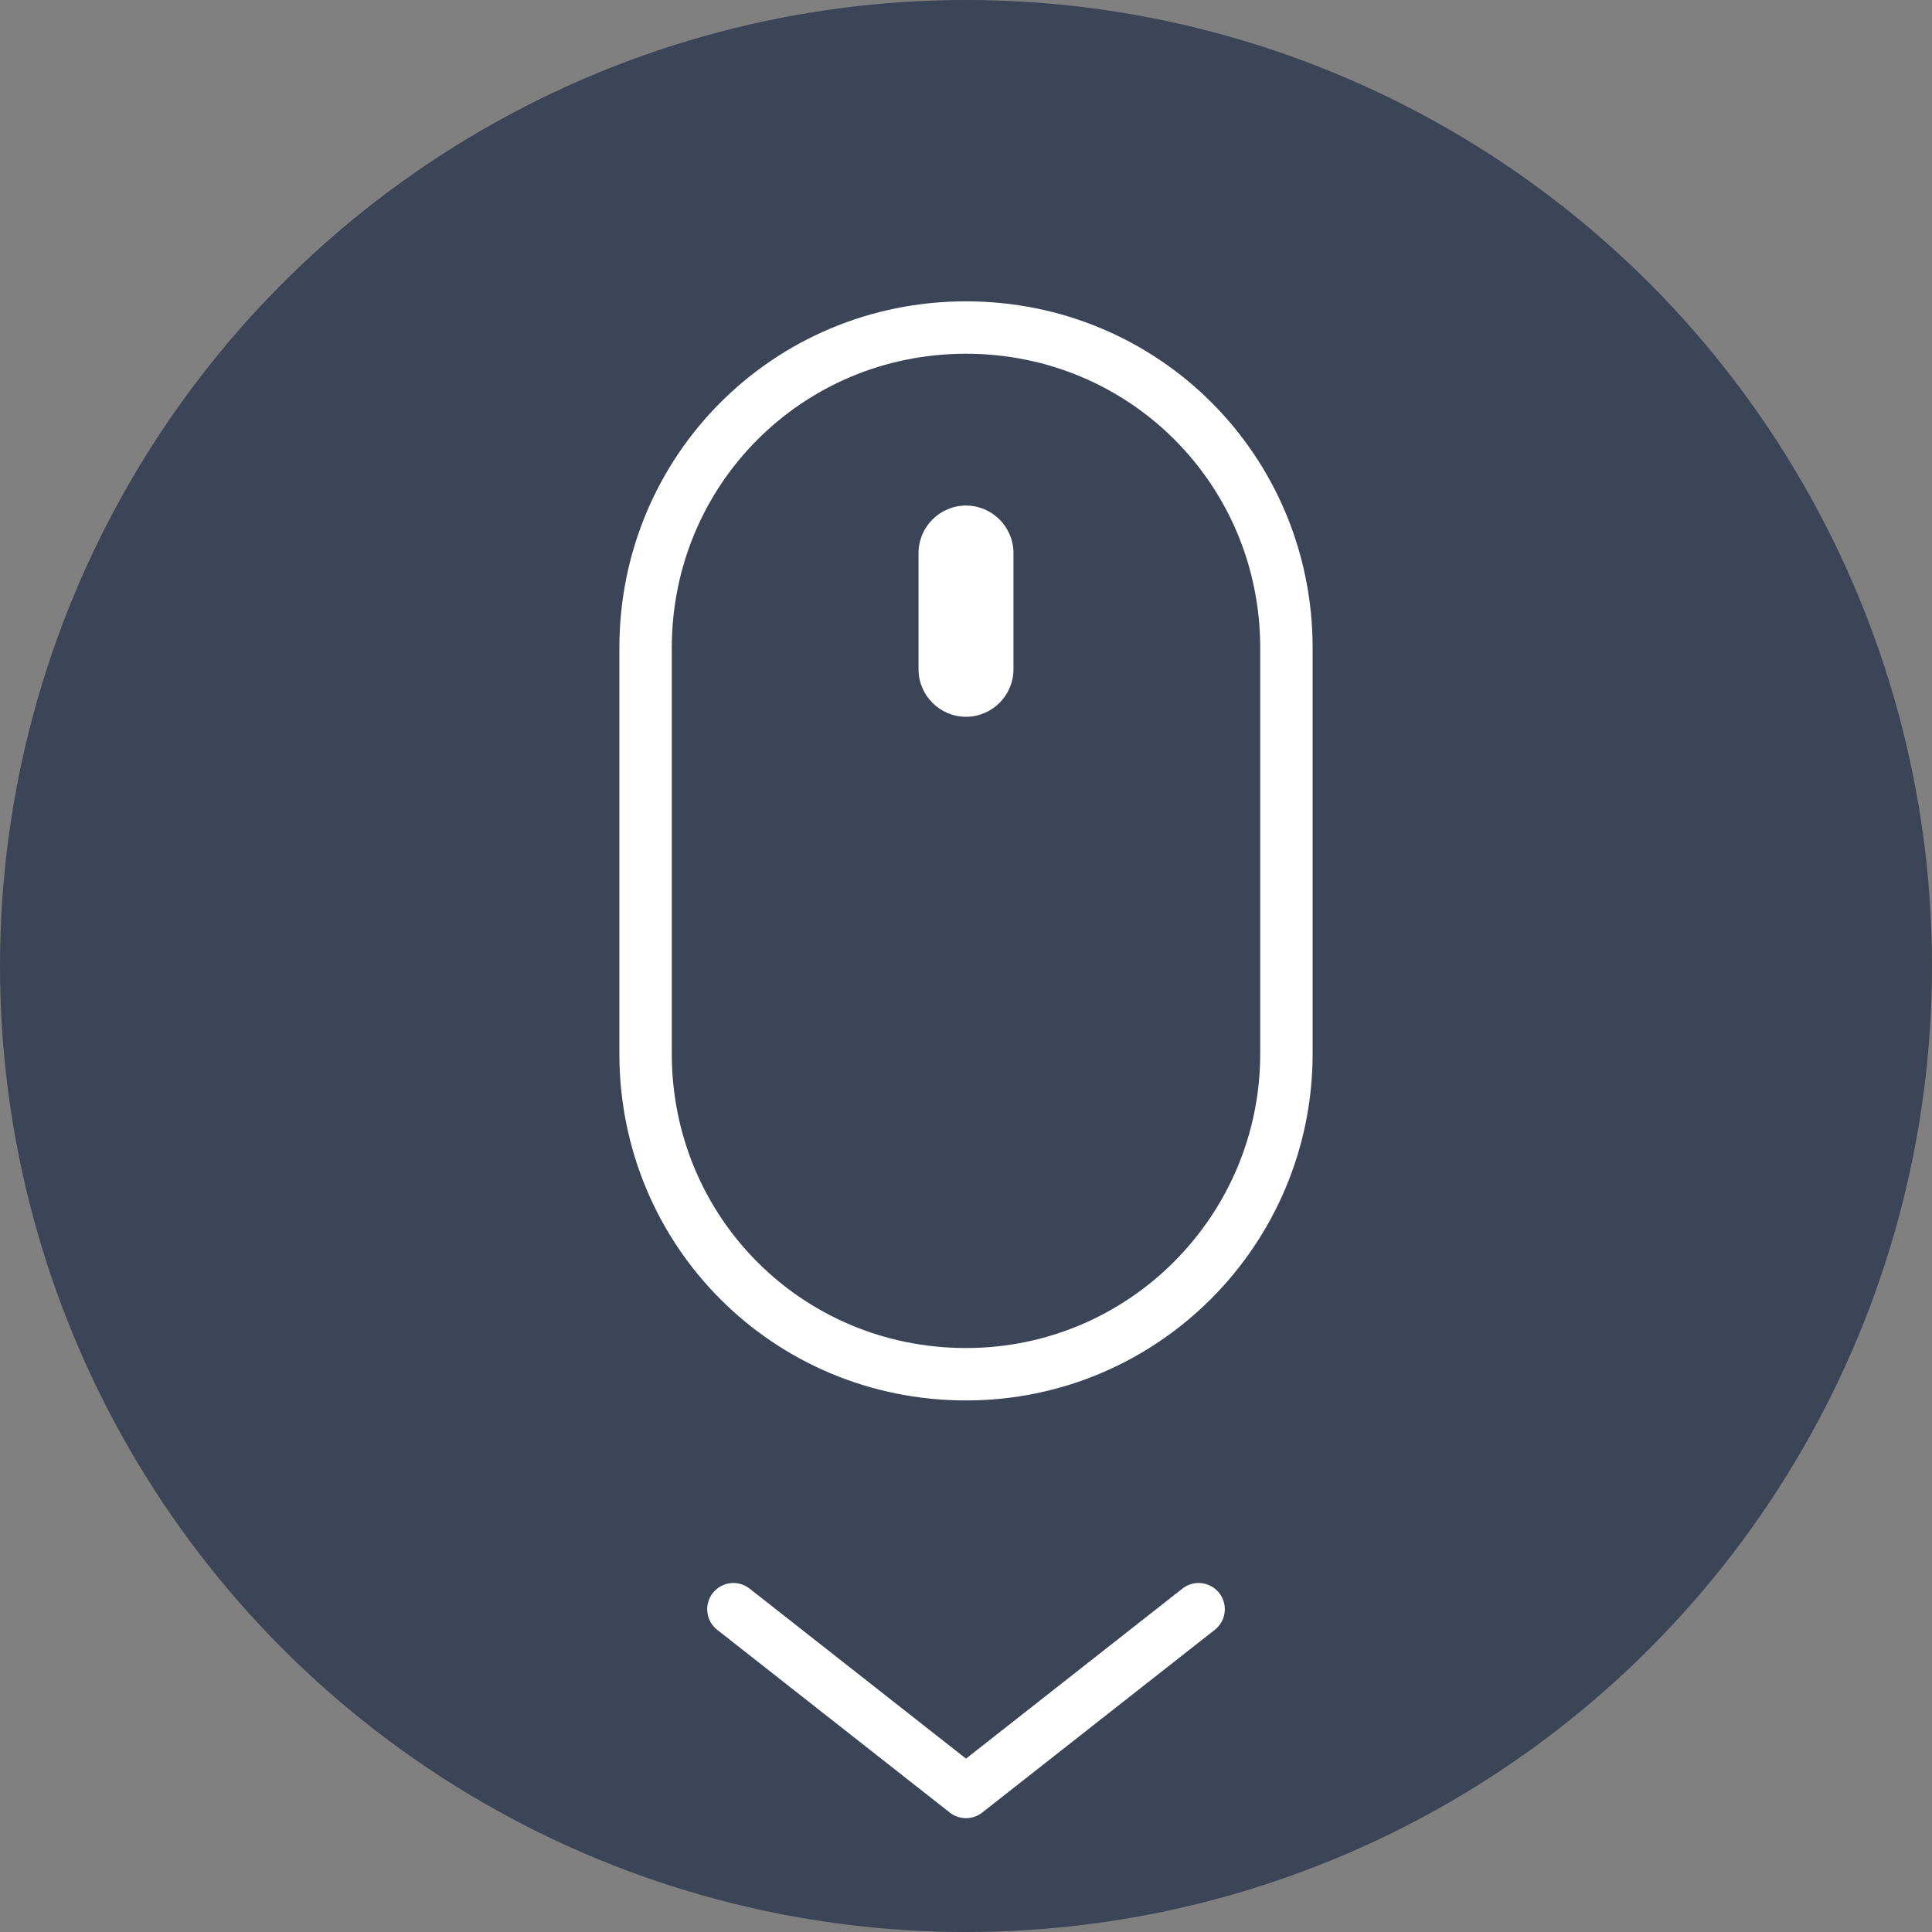 <?xml version="1.0" encoding="UTF-8"?>
<!-- Generator: Adobe Illustrator 21.1.0, SVG Export Plug-In . SVG Version: 6.00 Build 0)  -->
<svg version="1.1" id="Layer_1" xmlns="http://www.w3.org/2000/svg" xmlns:xlink="http://www.w3.org/1999/xlink" x="0px" y="0px" viewBox="0 0 81.4 81.4" style="enable-background:new 0 0 81.4 81.4;" xml:space="preserve">
<rect x="0" y="0" width="81.4" height="81.4" fill="#808080" stroke="none"/>
<style type="text/css">
	.st0{opacity:0.8;fill:#2A364C;}
	.st1{fill:none;stroke:#FFFFFF;stroke-width:2.208;stroke-miterlimit:10;}
	.st2{fill:#FFFFFF;}
	.st3{fill:none;stroke:#FFFFFF;stroke-width:2.208;stroke-linecap:round;stroke-linejoin:round;stroke-miterlimit:10;}
</style>
<circle class="st0" cx="40.7" cy="40.7" r="40.7"/>
<path class="st1" d="M40.7,57.9L40.7,57.9c-7.5,0-13.5-6-13.5-13.5V27.3c0-7.5,6-13.5,13.5-13.5l0,0c7.5,0,13.5,6,13.5,13.5v17.1  C54.2,51.8,48.2,57.9,40.7,57.9z"/>
<path class="st2" d="M40.7,30.2L40.7,30.2c-1.1,0-2-0.9-2-2v-4.9c0-1.1,0.9-2,2-2l0,0c1.1,0,2,0.9,2,2v4.9  C42.7,29.3,41.8,30.2,40.7,30.2z"/>
<polyline class="st3" points="50.5,67.8 40.7,75.5 30.9,67.8 "/>
</svg>